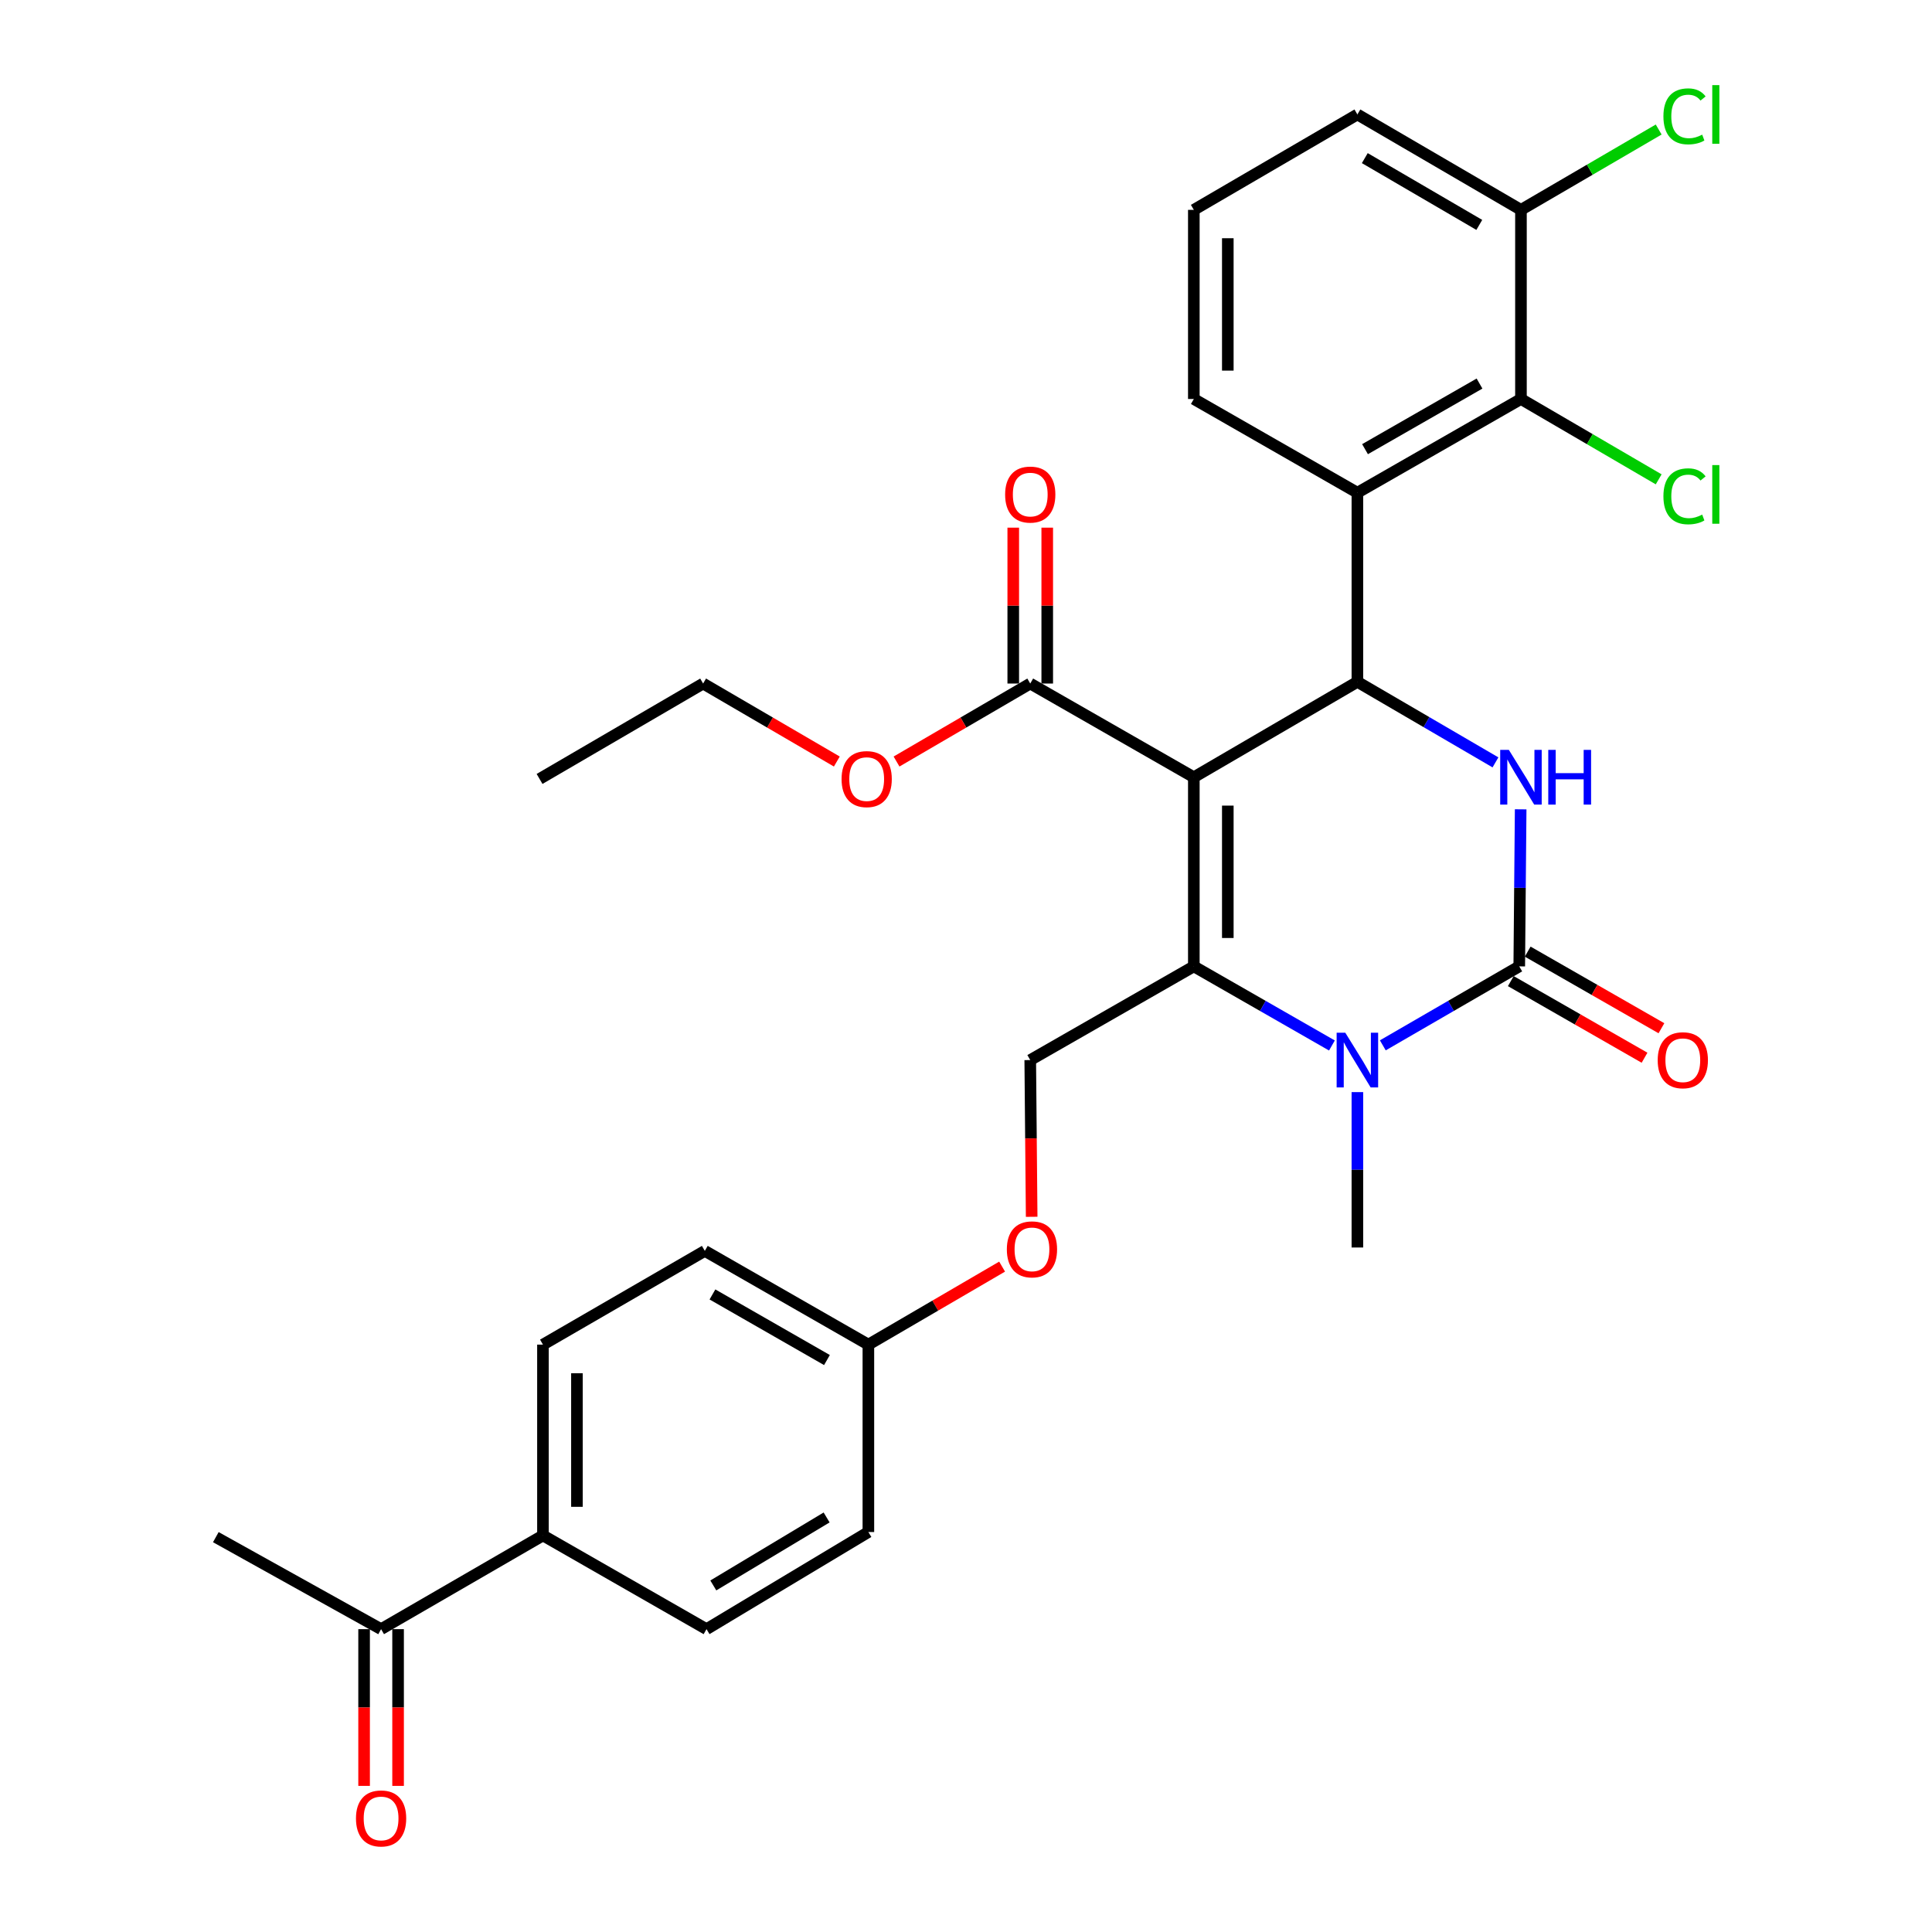 <?xml version='1.0' encoding='iso-8859-1'?>
<svg version='1.1' baseProfile='full'
              xmlns='http://www.w3.org/2000/svg'
                      xmlns:rdkit='http://www.rdkit.org/xml'
                      xmlns:xlink='http://www.w3.org/1999/xlink'
                  xml:space='preserve'
width='1000px' height='1000px' viewBox='0 0 1000 1000'>
<!-- END OF HEADER -->
<rect style='opacity:1.0;fill:#FFFFFF;stroke:none' width='1000' height='1000' x='0' y='0'> </rect>
<path class='bond-0' d='M 197.252,843.247 L 281.032,794.746' style='fill:none;fill-rule:evenodd;stroke:#000000;stroke-width:6px;stroke-linecap:butt;stroke-linejoin:miter;stroke-opacity:1' />
<path class='bond-1' d='M 188.457,843.247 L 188.457,883.809' style='fill:none;fill-rule:evenodd;stroke:#000000;stroke-width:6px;stroke-linecap:butt;stroke-linejoin:miter;stroke-opacity:1' />
<path class='bond-1' d='M 188.457,883.809 L 188.457,924.372' style='fill:none;fill-rule:evenodd;stroke:#FF0000;stroke-width:6px;stroke-linecap:butt;stroke-linejoin:miter;stroke-opacity:1' />
<path class='bond-1' d='M 206.047,843.247 L 206.047,883.809' style='fill:none;fill-rule:evenodd;stroke:#000000;stroke-width:6px;stroke-linecap:butt;stroke-linejoin:miter;stroke-opacity:1' />
<path class='bond-1' d='M 206.047,883.809 L 206.047,924.372' style='fill:none;fill-rule:evenodd;stroke:#FF0000;stroke-width:6px;stroke-linecap:butt;stroke-linejoin:miter;stroke-opacity:1' />
<path class='bond-2' d='M 197.252,843.247 L 111.713,795.625' style='fill:none;fill-rule:evenodd;stroke:#000000;stroke-width:6px;stroke-linecap:butt;stroke-linejoin:miter;stroke-opacity:1' />
<path class='bond-3' d='M 533.253,548.692 L 533.621,589.254' style='fill:none;fill-rule:evenodd;stroke:#000000;stroke-width:6px;stroke-linecap:butt;stroke-linejoin:miter;stroke-opacity:1' />
<path class='bond-3' d='M 533.621,589.254 L 533.99,629.816' style='fill:none;fill-rule:evenodd;stroke:#FF0000;stroke-width:6px;stroke-linecap:butt;stroke-linejoin:miter;stroke-opacity:1' />
<path class='bond-4' d='M 533.253,548.692 L 617.922,500.191' style='fill:none;fill-rule:evenodd;stroke:#000000;stroke-width:6px;stroke-linecap:butt;stroke-linejoin:miter;stroke-opacity:1' />
<path class='bond-5' d='M 518.691,655.597 L 484.082,675.786' style='fill:none;fill-rule:evenodd;stroke:#FF0000;stroke-width:6px;stroke-linecap:butt;stroke-linejoin:miter;stroke-opacity:1' />
<path class='bond-5' d='M 484.082,675.786 L 449.472,695.974' style='fill:none;fill-rule:evenodd;stroke:#000000;stroke-width:6px;stroke-linecap:butt;stroke-linejoin:miter;stroke-opacity:1' />
<path class='bond-6' d='M 281.032,794.746 L 281.032,695.974' style='fill:none;fill-rule:evenodd;stroke:#000000;stroke-width:6px;stroke-linecap:butt;stroke-linejoin:miter;stroke-opacity:1' />
<path class='bond-6' d='M 298.623,779.93 L 298.623,710.79' style='fill:none;fill-rule:evenodd;stroke:#000000;stroke-width:6px;stroke-linecap:butt;stroke-linejoin:miter;stroke-opacity:1' />
<path class='bond-7' d='M 281.032,794.746 L 365.692,843.247' style='fill:none;fill-rule:evenodd;stroke:#000000;stroke-width:6px;stroke-linecap:butt;stroke-linejoin:miter;stroke-opacity:1' />
<path class='bond-8' d='M 617.922,402.299 L 617.922,500.191' style='fill:none;fill-rule:evenodd;stroke:#000000;stroke-width:6px;stroke-linecap:butt;stroke-linejoin:miter;stroke-opacity:1' />
<path class='bond-8' d='M 635.513,416.983 L 635.513,485.507' style='fill:none;fill-rule:evenodd;stroke:#000000;stroke-width:6px;stroke-linecap:butt;stroke-linejoin:miter;stroke-opacity:1' />
<path class='bond-9' d='M 617.922,402.299 L 702.582,352.918' style='fill:none;fill-rule:evenodd;stroke:#000000;stroke-width:6px;stroke-linecap:butt;stroke-linejoin:miter;stroke-opacity:1' />
<path class='bond-10' d='M 617.922,402.299 L 533.253,353.798' style='fill:none;fill-rule:evenodd;stroke:#000000;stroke-width:6px;stroke-linecap:butt;stroke-linejoin:miter;stroke-opacity:1' />
<path class='bond-11' d='M 617.922,500.191 L 653.662,520.666' style='fill:none;fill-rule:evenodd;stroke:#000000;stroke-width:6px;stroke-linecap:butt;stroke-linejoin:miter;stroke-opacity:1' />
<path class='bond-11' d='M 653.662,520.666 L 689.403,541.142' style='fill:none;fill-rule:evenodd;stroke:#0000FF;stroke-width:6px;stroke-linecap:butt;stroke-linejoin:miter;stroke-opacity:1' />
<path class='bond-12' d='M 715.742,541.073 L 751.052,520.632' style='fill:none;fill-rule:evenodd;stroke:#0000FF;stroke-width:6px;stroke-linecap:butt;stroke-linejoin:miter;stroke-opacity:1' />
<path class='bond-12' d='M 751.052,520.632 L 786.362,500.191' style='fill:none;fill-rule:evenodd;stroke:#000000;stroke-width:6px;stroke-linecap:butt;stroke-linejoin:miter;stroke-opacity:1' />
<path class='bond-13' d='M 702.582,565.277 L 702.582,605.491' style='fill:none;fill-rule:evenodd;stroke:#0000FF;stroke-width:6px;stroke-linecap:butt;stroke-linejoin:miter;stroke-opacity:1' />
<path class='bond-13' d='M 702.582,605.491 L 702.582,645.704' style='fill:none;fill-rule:evenodd;stroke:#000000;stroke-width:6px;stroke-linecap:butt;stroke-linejoin:miter;stroke-opacity:1' />
<path class='bond-14' d='M 786.362,500.191 L 786.727,459.549' style='fill:none;fill-rule:evenodd;stroke:#000000;stroke-width:6px;stroke-linecap:butt;stroke-linejoin:miter;stroke-opacity:1' />
<path class='bond-14' d='M 786.727,459.549 L 787.093,418.906' style='fill:none;fill-rule:evenodd;stroke:#0000FF;stroke-width:6px;stroke-linecap:butt;stroke-linejoin:miter;stroke-opacity:1' />
<path class='bond-15' d='M 781.99,507.822 L 816.6,527.65' style='fill:none;fill-rule:evenodd;stroke:#000000;stroke-width:6px;stroke-linecap:butt;stroke-linejoin:miter;stroke-opacity:1' />
<path class='bond-15' d='M 816.6,527.65 L 851.211,547.479' style='fill:none;fill-rule:evenodd;stroke:#FF0000;stroke-width:6px;stroke-linecap:butt;stroke-linejoin:miter;stroke-opacity:1' />
<path class='bond-15' d='M 790.734,492.559 L 825.345,512.387' style='fill:none;fill-rule:evenodd;stroke:#000000;stroke-width:6px;stroke-linecap:butt;stroke-linejoin:miter;stroke-opacity:1' />
<path class='bond-15' d='M 825.345,512.387 L 859.955,532.215' style='fill:none;fill-rule:evenodd;stroke:#FF0000;stroke-width:6px;stroke-linecap:butt;stroke-linejoin:miter;stroke-opacity:1' />
<path class='bond-16' d='M 774.052,394.605 L 738.317,373.762' style='fill:none;fill-rule:evenodd;stroke:#0000FF;stroke-width:6px;stroke-linecap:butt;stroke-linejoin:miter;stroke-opacity:1' />
<path class='bond-16' d='M 738.317,373.762 L 702.582,352.918' style='fill:none;fill-rule:evenodd;stroke:#000000;stroke-width:6px;stroke-linecap:butt;stroke-linejoin:miter;stroke-opacity:1' />
<path class='bond-17' d='M 702.582,352.918 L 702.582,255.026' style='fill:none;fill-rule:evenodd;stroke:#000000;stroke-width:6px;stroke-linecap:butt;stroke-linejoin:miter;stroke-opacity:1' />
<path class='bond-18' d='M 542.048,353.798 L 542.048,313.455' style='fill:none;fill-rule:evenodd;stroke:#000000;stroke-width:6px;stroke-linecap:butt;stroke-linejoin:miter;stroke-opacity:1' />
<path class='bond-18' d='M 542.048,313.455 L 542.048,273.113' style='fill:none;fill-rule:evenodd;stroke:#FF0000;stroke-width:6px;stroke-linecap:butt;stroke-linejoin:miter;stroke-opacity:1' />
<path class='bond-18' d='M 524.457,353.798 L 524.457,313.455' style='fill:none;fill-rule:evenodd;stroke:#000000;stroke-width:6px;stroke-linecap:butt;stroke-linejoin:miter;stroke-opacity:1' />
<path class='bond-18' d='M 524.457,313.455 L 524.457,273.113' style='fill:none;fill-rule:evenodd;stroke:#FF0000;stroke-width:6px;stroke-linecap:butt;stroke-linejoin:miter;stroke-opacity:1' />
<path class='bond-19' d='M 533.253,353.798 L 498.648,373.982' style='fill:none;fill-rule:evenodd;stroke:#000000;stroke-width:6px;stroke-linecap:butt;stroke-linejoin:miter;stroke-opacity:1' />
<path class='bond-19' d='M 498.648,373.982 L 464.043,394.167' style='fill:none;fill-rule:evenodd;stroke:#FF0000;stroke-width:6px;stroke-linecap:butt;stroke-linejoin:miter;stroke-opacity:1' />
<path class='bond-20' d='M 433.143,394.167 L 398.538,373.982' style='fill:none;fill-rule:evenodd;stroke:#FF0000;stroke-width:6px;stroke-linecap:butt;stroke-linejoin:miter;stroke-opacity:1' />
<path class='bond-20' d='M 398.538,373.982 L 363.933,353.798' style='fill:none;fill-rule:evenodd;stroke:#000000;stroke-width:6px;stroke-linecap:butt;stroke-linejoin:miter;stroke-opacity:1' />
<path class='bond-21' d='M 363.933,353.798 L 279.273,403.178' style='fill:none;fill-rule:evenodd;stroke:#000000;stroke-width:6px;stroke-linecap:butt;stroke-linejoin:miter;stroke-opacity:1' />
<path class='bond-22' d='M 617.922,206.515 L 617.922,108.623' style='fill:none;fill-rule:evenodd;stroke:#000000;stroke-width:6px;stroke-linecap:butt;stroke-linejoin:miter;stroke-opacity:1' />
<path class='bond-22' d='M 635.513,191.831 L 635.513,123.307' style='fill:none;fill-rule:evenodd;stroke:#000000;stroke-width:6px;stroke-linecap:butt;stroke-linejoin:miter;stroke-opacity:1' />
<path class='bond-23' d='M 617.922,206.515 L 702.582,255.026' style='fill:none;fill-rule:evenodd;stroke:#000000;stroke-width:6px;stroke-linecap:butt;stroke-linejoin:miter;stroke-opacity:1' />
<path class='bond-24' d='M 617.922,108.623 L 702.582,59.242' style='fill:none;fill-rule:evenodd;stroke:#000000;stroke-width:6px;stroke-linecap:butt;stroke-linejoin:miter;stroke-opacity:1' />
<path class='bond-25' d='M 702.582,59.242 L 787.242,108.623' style='fill:none;fill-rule:evenodd;stroke:#000000;stroke-width:6px;stroke-linecap:butt;stroke-linejoin:miter;stroke-opacity:1' />
<path class='bond-25' d='M 706.418,81.844 L 765.68,116.411' style='fill:none;fill-rule:evenodd;stroke:#000000;stroke-width:6px;stroke-linecap:butt;stroke-linejoin:miter;stroke-opacity:1' />
<path class='bond-26' d='M 787.242,108.623 L 787.242,206.515' style='fill:none;fill-rule:evenodd;stroke:#000000;stroke-width:6px;stroke-linecap:butt;stroke-linejoin:miter;stroke-opacity:1' />
<path class='bond-27' d='M 787.242,108.623 L 822.887,87.832' style='fill:none;fill-rule:evenodd;stroke:#000000;stroke-width:6px;stroke-linecap:butt;stroke-linejoin:miter;stroke-opacity:1' />
<path class='bond-27' d='M 822.887,87.832 L 858.531,67.041' style='fill:none;fill-rule:evenodd;stroke:#00CC00;stroke-width:6px;stroke-linecap:butt;stroke-linejoin:miter;stroke-opacity:1' />
<path class='bond-28' d='M 787.242,206.515 L 702.582,255.026' style='fill:none;fill-rule:evenodd;stroke:#000000;stroke-width:6px;stroke-linecap:butt;stroke-linejoin:miter;stroke-opacity:1' />
<path class='bond-28' d='M 765.797,198.529 L 706.535,232.487' style='fill:none;fill-rule:evenodd;stroke:#000000;stroke-width:6px;stroke-linecap:butt;stroke-linejoin:miter;stroke-opacity:1' />
<path class='bond-29' d='M 787.242,206.515 L 822.886,227.31' style='fill:none;fill-rule:evenodd;stroke:#000000;stroke-width:6px;stroke-linecap:butt;stroke-linejoin:miter;stroke-opacity:1' />
<path class='bond-29' d='M 822.886,227.31 L 858.531,248.106' style='fill:none;fill-rule:evenodd;stroke:#00CC00;stroke-width:6px;stroke-linecap:butt;stroke-linejoin:miter;stroke-opacity:1' />
<path class='bond-30' d='M 281.032,695.974 L 364.813,647.463' style='fill:none;fill-rule:evenodd;stroke:#000000;stroke-width:6px;stroke-linecap:butt;stroke-linejoin:miter;stroke-opacity:1' />
<path class='bond-31' d='M 365.692,843.247 L 449.472,792.977' style='fill:none;fill-rule:evenodd;stroke:#000000;stroke-width:6px;stroke-linecap:butt;stroke-linejoin:miter;stroke-opacity:1' />
<path class='bond-31' d='M 369.209,820.623 L 427.855,785.434' style='fill:none;fill-rule:evenodd;stroke:#000000;stroke-width:6px;stroke-linecap:butt;stroke-linejoin:miter;stroke-opacity:1' />
<path class='bond-32' d='M 449.472,695.974 L 449.472,792.977' style='fill:none;fill-rule:evenodd;stroke:#000000;stroke-width:6px;stroke-linecap:butt;stroke-linejoin:miter;stroke-opacity:1' />
<path class='bond-33' d='M 449.472,695.974 L 364.813,647.463' style='fill:none;fill-rule:evenodd;stroke:#000000;stroke-width:6px;stroke-linecap:butt;stroke-linejoin:miter;stroke-opacity:1' />
<path class='bond-33' d='M 428.028,703.96 L 368.766,670.003' style='fill:none;fill-rule:evenodd;stroke:#000000;stroke-width:6px;stroke-linecap:butt;stroke-linejoin:miter;stroke-opacity:1' />
<path  class='atom-2' d='M 521.142 646.664
Q 521.142 639.864, 524.502 636.064
Q 527.862 632.264, 534.142 632.264
Q 540.422 632.264, 543.782 636.064
Q 547.142 639.864, 547.142 646.664
Q 547.142 653.544, 543.742 657.464
Q 540.342 661.344, 534.142 661.344
Q 527.902 661.344, 524.502 657.464
Q 521.142 653.584, 521.142 646.664
M 534.142 658.144
Q 538.462 658.144, 540.782 655.264
Q 543.142 652.344, 543.142 646.664
Q 543.142 641.104, 540.782 638.304
Q 538.462 635.464, 534.142 635.464
Q 529.822 635.464, 527.462 638.264
Q 525.142 641.064, 525.142 646.664
Q 525.142 652.384, 527.462 655.264
Q 529.822 658.144, 534.142 658.144
' fill='#FF0000'/>
<path  class='atom-6' d='M 696.322 534.532
L 705.602 549.532
Q 706.522 551.012, 708.002 553.692
Q 709.482 556.372, 709.562 556.532
L 709.562 534.532
L 713.322 534.532
L 713.322 562.852
L 709.442 562.852
L 699.482 546.452
Q 698.322 544.532, 697.082 542.332
Q 695.882 540.132, 695.522 539.452
L 695.522 562.852
L 691.842 562.852
L 691.842 534.532
L 696.322 534.532
' fill='#0000FF'/>
<path  class='atom-8' d='M 780.982 388.139
L 790.262 403.139
Q 791.182 404.619, 792.662 407.299
Q 794.142 409.979, 794.222 410.139
L 794.222 388.139
L 797.982 388.139
L 797.982 416.459
L 794.102 416.459
L 784.142 400.059
Q 782.982 398.139, 781.742 395.939
Q 780.542 393.739, 780.182 393.059
L 780.182 416.459
L 776.502 416.459
L 776.502 388.139
L 780.982 388.139
' fill='#0000FF'/>
<path  class='atom-8' d='M 801.382 388.139
L 805.222 388.139
L 805.222 400.179
L 819.702 400.179
L 819.702 388.139
L 823.542 388.139
L 823.542 416.459
L 819.702 416.459
L 819.702 403.379
L 805.222 403.379
L 805.222 416.459
L 801.382 416.459
L 801.382 388.139
' fill='#0000FF'/>
<path  class='atom-12' d='M 520.253 255.986
Q 520.253 249.186, 523.613 245.386
Q 526.973 241.586, 533.253 241.586
Q 539.533 241.586, 542.893 245.386
Q 546.253 249.186, 546.253 255.986
Q 546.253 262.866, 542.853 266.786
Q 539.453 270.666, 533.253 270.666
Q 527.013 270.666, 523.613 266.786
Q 520.253 262.906, 520.253 255.986
M 533.253 267.466
Q 537.573 267.466, 539.893 264.586
Q 542.253 261.666, 542.253 255.986
Q 542.253 250.426, 539.893 247.626
Q 537.573 244.786, 533.253 244.786
Q 528.933 244.786, 526.573 247.586
Q 524.253 250.386, 524.253 255.986
Q 524.253 261.706, 526.573 264.586
Q 528.933 267.466, 533.253 267.466
' fill='#FF0000'/>
<path  class='atom-13' d='M 435.593 403.258
Q 435.593 396.458, 438.953 392.658
Q 442.313 388.858, 448.593 388.858
Q 454.873 388.858, 458.233 392.658
Q 461.593 396.458, 461.593 403.258
Q 461.593 410.138, 458.193 414.058
Q 454.793 417.938, 448.593 417.938
Q 442.353 417.938, 438.953 414.058
Q 435.593 410.178, 435.593 403.258
M 448.593 414.738
Q 452.913 414.738, 455.233 411.858
Q 457.593 408.938, 457.593 403.258
Q 457.593 397.698, 455.233 394.898
Q 452.913 392.058, 448.593 392.058
Q 444.273 392.058, 441.913 394.858
Q 439.593 397.658, 439.593 403.258
Q 439.593 408.978, 441.913 411.858
Q 444.273 414.738, 448.593 414.738
' fill='#FF0000'/>
<path  class='atom-14' d='M 858.022 548.772
Q 858.022 541.972, 861.382 538.172
Q 864.742 534.372, 871.022 534.372
Q 877.302 534.372, 880.662 538.172
Q 884.022 541.972, 884.022 548.772
Q 884.022 555.652, 880.622 559.572
Q 877.222 563.452, 871.022 563.452
Q 864.782 563.452, 861.382 559.572
Q 858.022 555.692, 858.022 548.772
M 871.022 560.252
Q 875.342 560.252, 877.662 557.372
Q 880.022 554.452, 880.022 548.772
Q 880.022 543.212, 877.662 540.412
Q 875.342 537.572, 871.022 537.572
Q 866.702 537.572, 864.342 540.372
Q 862.022 543.172, 862.022 548.772
Q 862.022 554.492, 864.342 557.372
Q 866.702 560.252, 871.022 560.252
' fill='#FF0000'/>
<path  class='atom-23' d='M 860.982 256.886
Q 860.982 249.846, 864.262 246.166
Q 867.582 242.446, 873.862 242.446
Q 879.702 242.446, 882.822 246.566
L 880.182 248.726
Q 877.902 245.726, 873.862 245.726
Q 869.582 245.726, 867.302 248.606
Q 865.062 251.446, 865.062 256.886
Q 865.062 262.486, 867.382 265.366
Q 869.742 268.246, 874.302 268.246
Q 877.422 268.246, 881.062 266.366
L 882.182 269.366
Q 880.702 270.326, 878.462 270.886
Q 876.222 271.446, 873.742 271.446
Q 867.582 271.446, 864.262 267.686
Q 860.982 263.926, 860.982 256.886
' fill='#00CC00'/>
<path  class='atom-23' d='M 886.262 240.726
L 889.942 240.726
L 889.942 271.086
L 886.262 271.086
L 886.262 240.726
' fill='#00CC00'/>
<path  class='atom-24' d='M 860.982 60.222
Q 860.982 53.182, 864.262 49.502
Q 867.582 45.782, 873.862 45.782
Q 879.702 45.782, 882.822 49.903
L 880.182 52.062
Q 877.902 49.062, 873.862 49.062
Q 869.582 49.062, 867.302 51.943
Q 865.062 54.782, 865.062 60.222
Q 865.062 65.823, 867.382 68.703
Q 869.742 71.582, 874.302 71.582
Q 877.422 71.582, 881.062 69.703
L 882.182 72.703
Q 880.702 73.662, 878.462 74.222
Q 876.222 74.782, 873.742 74.782
Q 867.582 74.782, 864.262 71.022
Q 860.982 67.263, 860.982 60.222
' fill='#00CC00'/>
<path  class='atom-24' d='M 886.262 44.062
L 889.942 44.062
L 889.942 74.422
L 886.262 74.422
L 886.262 44.062
' fill='#00CC00'/>
<path  class='atom-25' d='M 184.252 941.219
Q 184.252 934.419, 187.612 930.619
Q 190.972 926.819, 197.252 926.819
Q 203.532 926.819, 206.892 930.619
Q 210.252 934.419, 210.252 941.219
Q 210.252 948.099, 206.852 952.019
Q 203.452 955.899, 197.252 955.899
Q 191.012 955.899, 187.612 952.019
Q 184.252 948.139, 184.252 941.219
M 197.252 952.699
Q 201.572 952.699, 203.892 949.819
Q 206.252 946.899, 206.252 941.219
Q 206.252 935.659, 203.892 932.859
Q 201.572 930.019, 197.252 930.019
Q 192.932 930.019, 190.572 932.819
Q 188.252 935.619, 188.252 941.219
Q 188.252 946.939, 190.572 949.819
Q 192.932 952.699, 197.252 952.699
' fill='#FF0000'/>
</svg>
